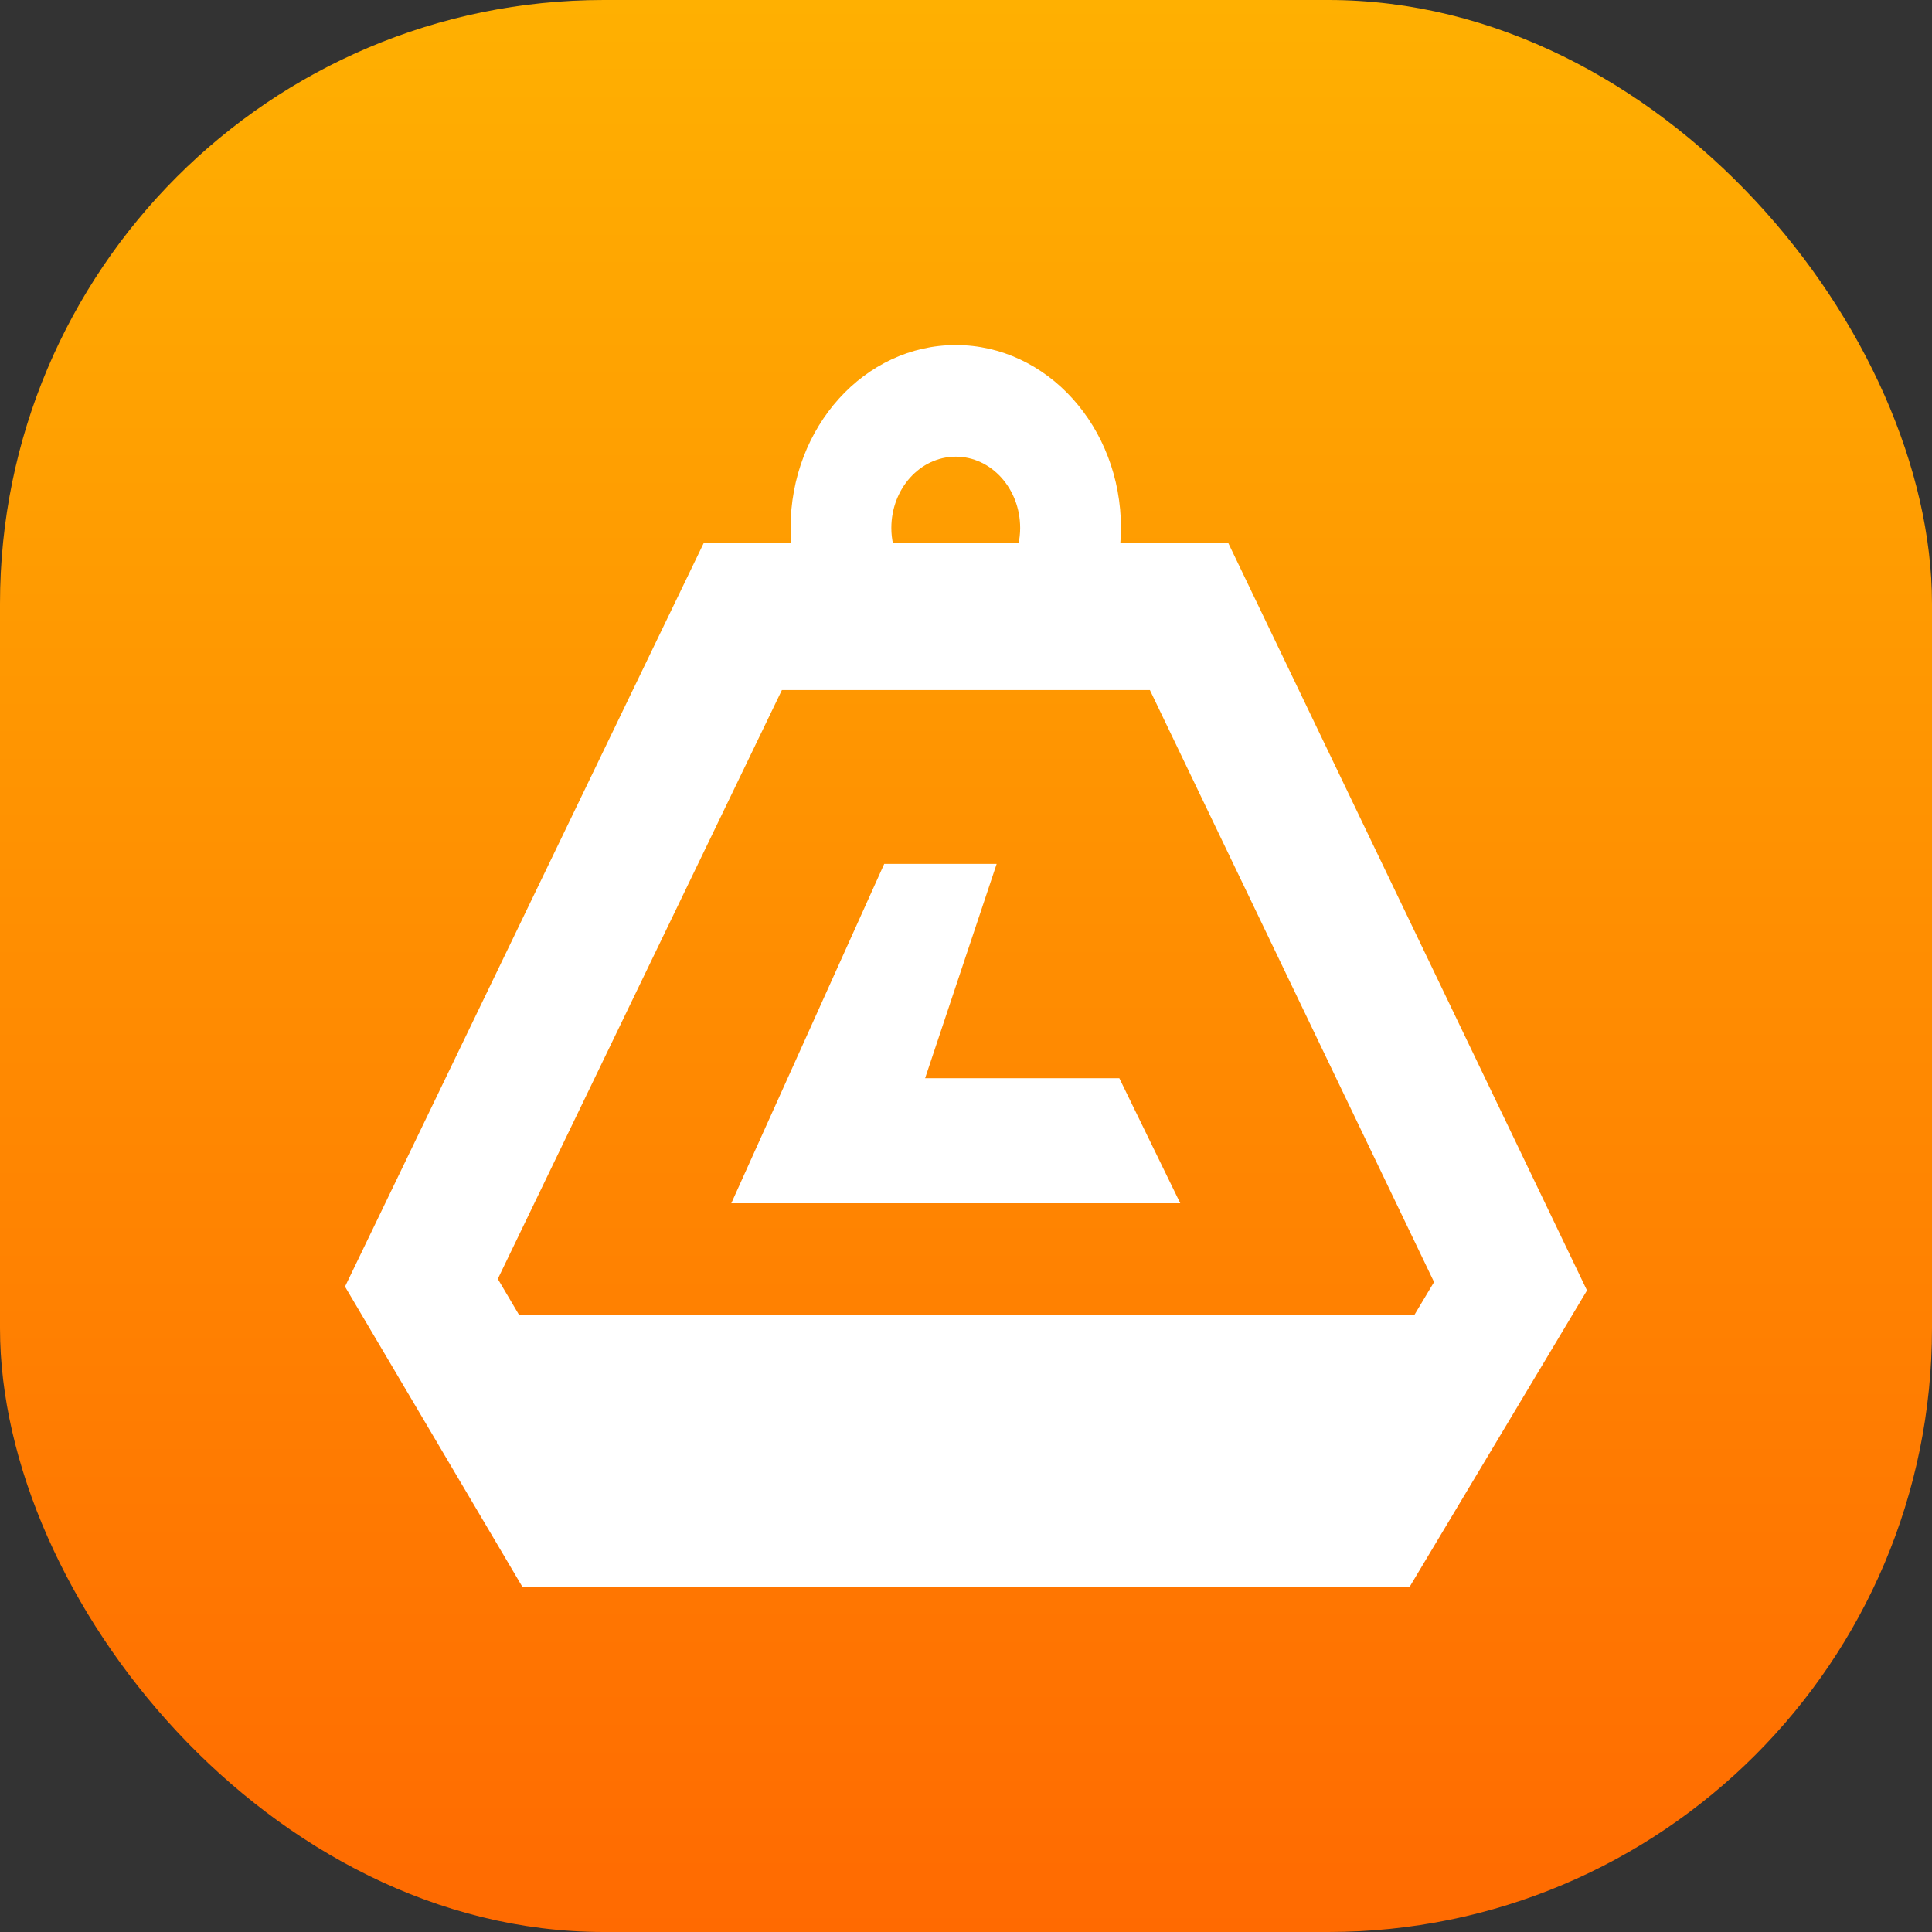 <svg width="56" height="56" viewBox="0 0 56 56" fill="none" xmlns="http://www.w3.org/2000/svg">
<rect x="0" y="0" width="56" height="56" fill="#333333" stroke="none"/>
<rect width="56" height="56" rx="17.5" fill="url(#paint0_linear_14_11900)"/>
<path d="M33.33 20.001L41.567 37.161L38.836 41.725H17.179L14.429 37.07L22.664 20.001L33.33 20.001ZM35.596 15.727H20.404L10 37.293L15.143 45.998H40.857L46 37.404L35.596 15.727Z" fill="white"/>
<path d="M32.444 31.252H26.815L28.889 25.04H25.63L21.197 34.877H34.211L32.444 31.252ZM12 38.117L17.926 44.002H38.074L44 38.117H12ZM27.704 10.002C25.059 10.002 22.915 12.376 22.915 15.305C22.915 15.616 22.944 15.917 22.99 16.213H26.033C25.91 15.938 25.836 15.632 25.836 15.305C25.836 14.162 26.672 13.237 27.703 13.237C28.735 13.237 29.57 14.163 29.57 15.305C29.57 15.632 29.495 15.938 29.373 16.213H32.417C32.463 15.918 32.492 15.615 32.492 15.305C32.492 12.376 30.348 10.002 27.704 10.002Z" fill="white"/>
<defs>
<linearGradient id="paint0_linear_14_11900" x1="28" y1="0" x2="28" y2="56" gradientUnits="userSpaceOnUse">
<stop stop-color="#FFB001"/>
<stop offset="1" stop-color="#FF6A01"/>
</linearGradient>
</defs>
</svg>
